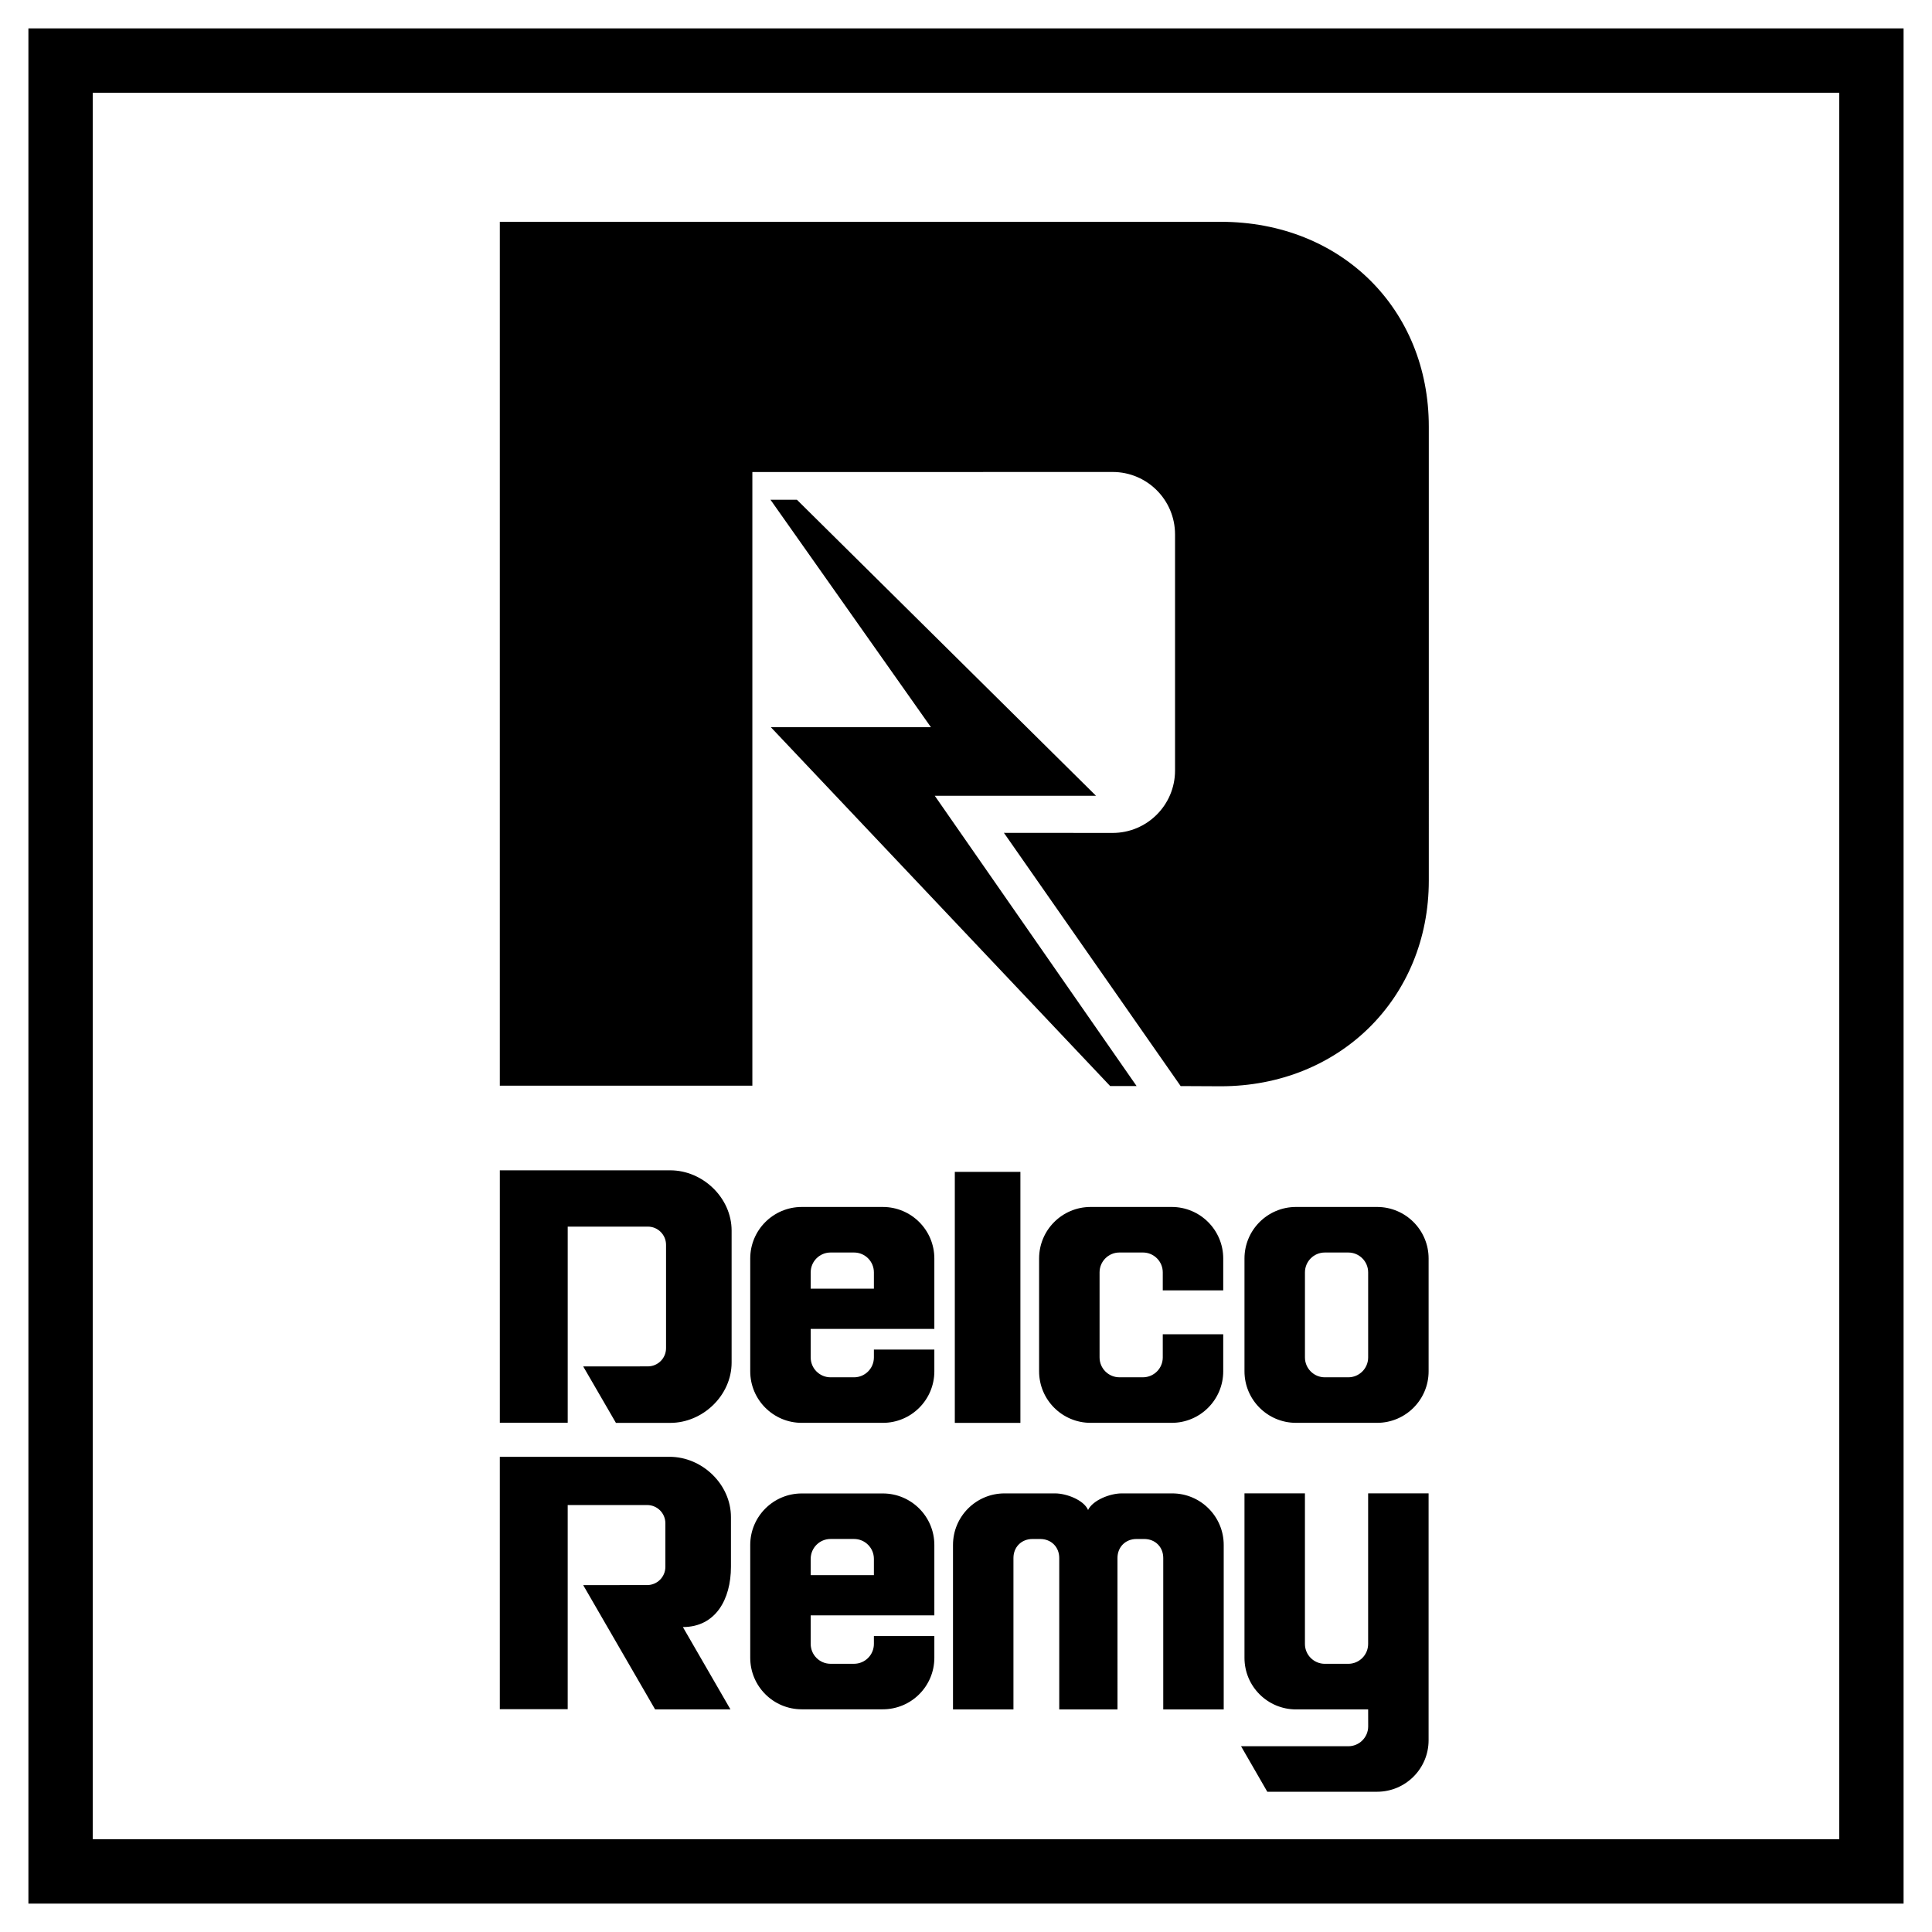 <?xml version="1.0" encoding="utf-8"?>
<!-- Generator: Adobe Illustrator 13.0.0, SVG Export Plug-In . SVG Version: 6.00 Build 14948)  -->
<!DOCTYPE svg PUBLIC "-//W3C//DTD SVG 1.0//EN" "http://www.w3.org/TR/2001/REC-SVG-20010904/DTD/svg10.dtd">
<svg version="1.0" id="Layer_1" xmlns="http://www.w3.org/2000/svg" xmlns:xlink="http://www.w3.org/1999/xlink" x="0px" y="0px"
	 width="192.756px" height="192.756px" viewBox="0 0 192.756 192.756" enable-background="new 0 0 192.756 192.756"
	 xml:space="preserve">
<g>
	<polygon fill-rule="evenodd" clip-rule="evenodd" fill="#FFFFFF" points="0,0 192.756,0 192.756,192.756 0,192.756 0,0 	"/>
	<path fill-rule="evenodd" clip-rule="evenodd" d="M189.921,189.922H2.834V2.834h187.086V189.922L189.921,189.922z M183.505,183.504
		V9.251H9.251v174.252H183.505L183.505,183.504z M75.063,47.096v61.225H49.867V22.13h71.923c12.051,0,20.762,8.73,20.762,20.429
		V87.86c0,11.699-8.887,20.517-20.762,20.517l-3.997-0.02l-17.631-25.264l10.846,0.008c3.438,0,6.226-2.788,6.226-6.226V53.315
		c0-3.438-2.787-6.226-6.226-6.226L75.063,47.096L75.063,47.096z M76.871,49.859h2.636l29.842,29.536H93.263l20.137,28.962h-2.637
		L76.909,72.555H92.88L76.871,49.859L76.871,49.859z M72.877,170.545h-7.518l-7.174-12.398l6.382-0.004
		c1.004,0,1.817-0.814,1.817-1.816v-4.352c0-1.004-0.813-1.816-1.817-1.816l-7.927,0.002v20.365h-6.773v-25.18h16.936
		c3.26,0,6.124,2.752,6.124,6.014v4.955c0,3.26-1.536,6.016-4.796,6.016L72.877,170.545L72.877,170.545z M93.221,161.164H80.883
		v2.85c0,1.094,0.888,1.982,1.983,1.982h2.34c1.095,0,1.983-0.889,1.983-1.982v-0.785h6.031v2.168c0,2.84-2.302,5.141-5.141,5.141
		h-8.087c-2.839,0-5.141-2.301-5.141-5.141v-11.254c0-2.838,2.302-5.141,5.141-5.141h8.087c2.839,0,5.141,2.303,5.141,5.141V161.164
		L93.221,161.164z M87.189,157.152v-1.625c0-1.096-0.888-1.984-1.983-1.984h-2.34c-1.095,0-1.983,0.889-1.983,1.984v1.625H87.189
		L87.189,157.152z M126.438,178.762l-2.617-4.539h10.7c1.096,0,1.983-0.887,1.983-1.984l-0.004-1.691h-7.197
		c-2.839,0-5.141-2.301-5.141-5.141v-16.412h6.031v15.021c0,1.094,0.888,1.982,1.983,1.982h2.341c1.095,0,1.982-0.889,1.982-1.982
		v-15.021h6.032v24.627c0,2.84-2.303,5.141-5.142,5.141H126.438L126.438,178.762z M101.806,141.961h-6.544v-25.043h6.544V141.961
		L101.806,141.961z M56.641,122.381v19.564h-6.773v-25.182h17.001c3.261,0,6.124,2.754,6.124,6.014v13.17
		c0,3.262-2.863,6.014-6.124,6.014l-5.416,0.002l-3.267-5.635l6.448-0.004c1.003,0,1.817-0.814,1.817-1.816v-10.312
		c0-1.002-0.813-1.816-1.817-1.816L56.641,122.381L56.641,122.381z M122.042,133.119v3.695c0,2.84-2.302,5.143-5.142,5.143h-8.087
		c-2.84,0-5.142-2.303-5.142-5.143v-11.252c0-2.84,2.302-5.143,5.142-5.143h8.087c2.84,0,5.142,2.303,5.142,5.143v3.18h-6.032
		v-1.797c0-1.096-0.888-1.982-1.983-1.982h-2.34c-1.096,0-1.983,0.887-1.983,1.982v8.486c0,1.096,0.888,1.982,1.983,1.982h2.34
		c1.096,0,1.983-0.887,1.983-1.982v-2.312H122.042L122.042,133.119z M93.221,132.584H80.883v2.848c0,1.096,0.888,1.982,1.983,1.982
		h2.34c1.095,0,1.983-0.887,1.983-1.982v-0.785h6.031v2.168c0,2.84-2.302,5.143-5.141,5.143h-8.087
		c-2.839,0-5.141-2.303-5.141-5.143v-11.252c0-2.84,2.302-5.143,5.141-5.143h8.087c2.839,0,5.141,2.303,5.141,5.143V132.584
		L93.221,132.584z M87.189,128.57v-1.625c0-1.096-0.888-1.982-1.983-1.982h-2.34c-1.095,0-1.983,0.887-1.983,1.982v1.625H87.189
		L87.189,128.57z M142.533,136.814c0,2.84-2.303,5.143-5.142,5.143h-8.088c-2.839,0-5.141-2.303-5.141-5.143v-11.252
		c0-2.84,2.302-5.143,5.141-5.143h8.088c2.839,0,5.142,2.303,5.142,5.143V136.814L142.533,136.814z M136.501,135.432v-8.486
		c0-1.096-0.888-1.982-1.982-1.982h-2.341c-1.096,0-1.983,0.887-1.983,1.982v8.486c0,1.096,0.888,1.982,1.983,1.982h2.341
		C135.613,137.414,136.501,136.527,136.501,135.432L136.501,135.432z M108.557,150.652c0.479-0.994,2.207-1.656,3.354-1.656h5.037
		c2.839,0,5.142,2.303,5.142,5.143v16.41h-6.032v-15.107c0-1.096-0.8-1.896-1.895-1.896h-0.778c-1.095,0-1.894,0.801-1.894,1.896
		l0.002,15.107h-5.812v-15.107c0-1.096-0.8-1.896-1.896-1.896h-0.777c-1.095,0-1.896,0.801-1.896,1.896v15.107h-6.031v-16.41
		c0-2.84,2.302-5.143,5.142-5.143h5.036C106.405,148.996,108.135,149.658,108.557,150.652L108.557,150.652z"/>
</g>
</svg>
